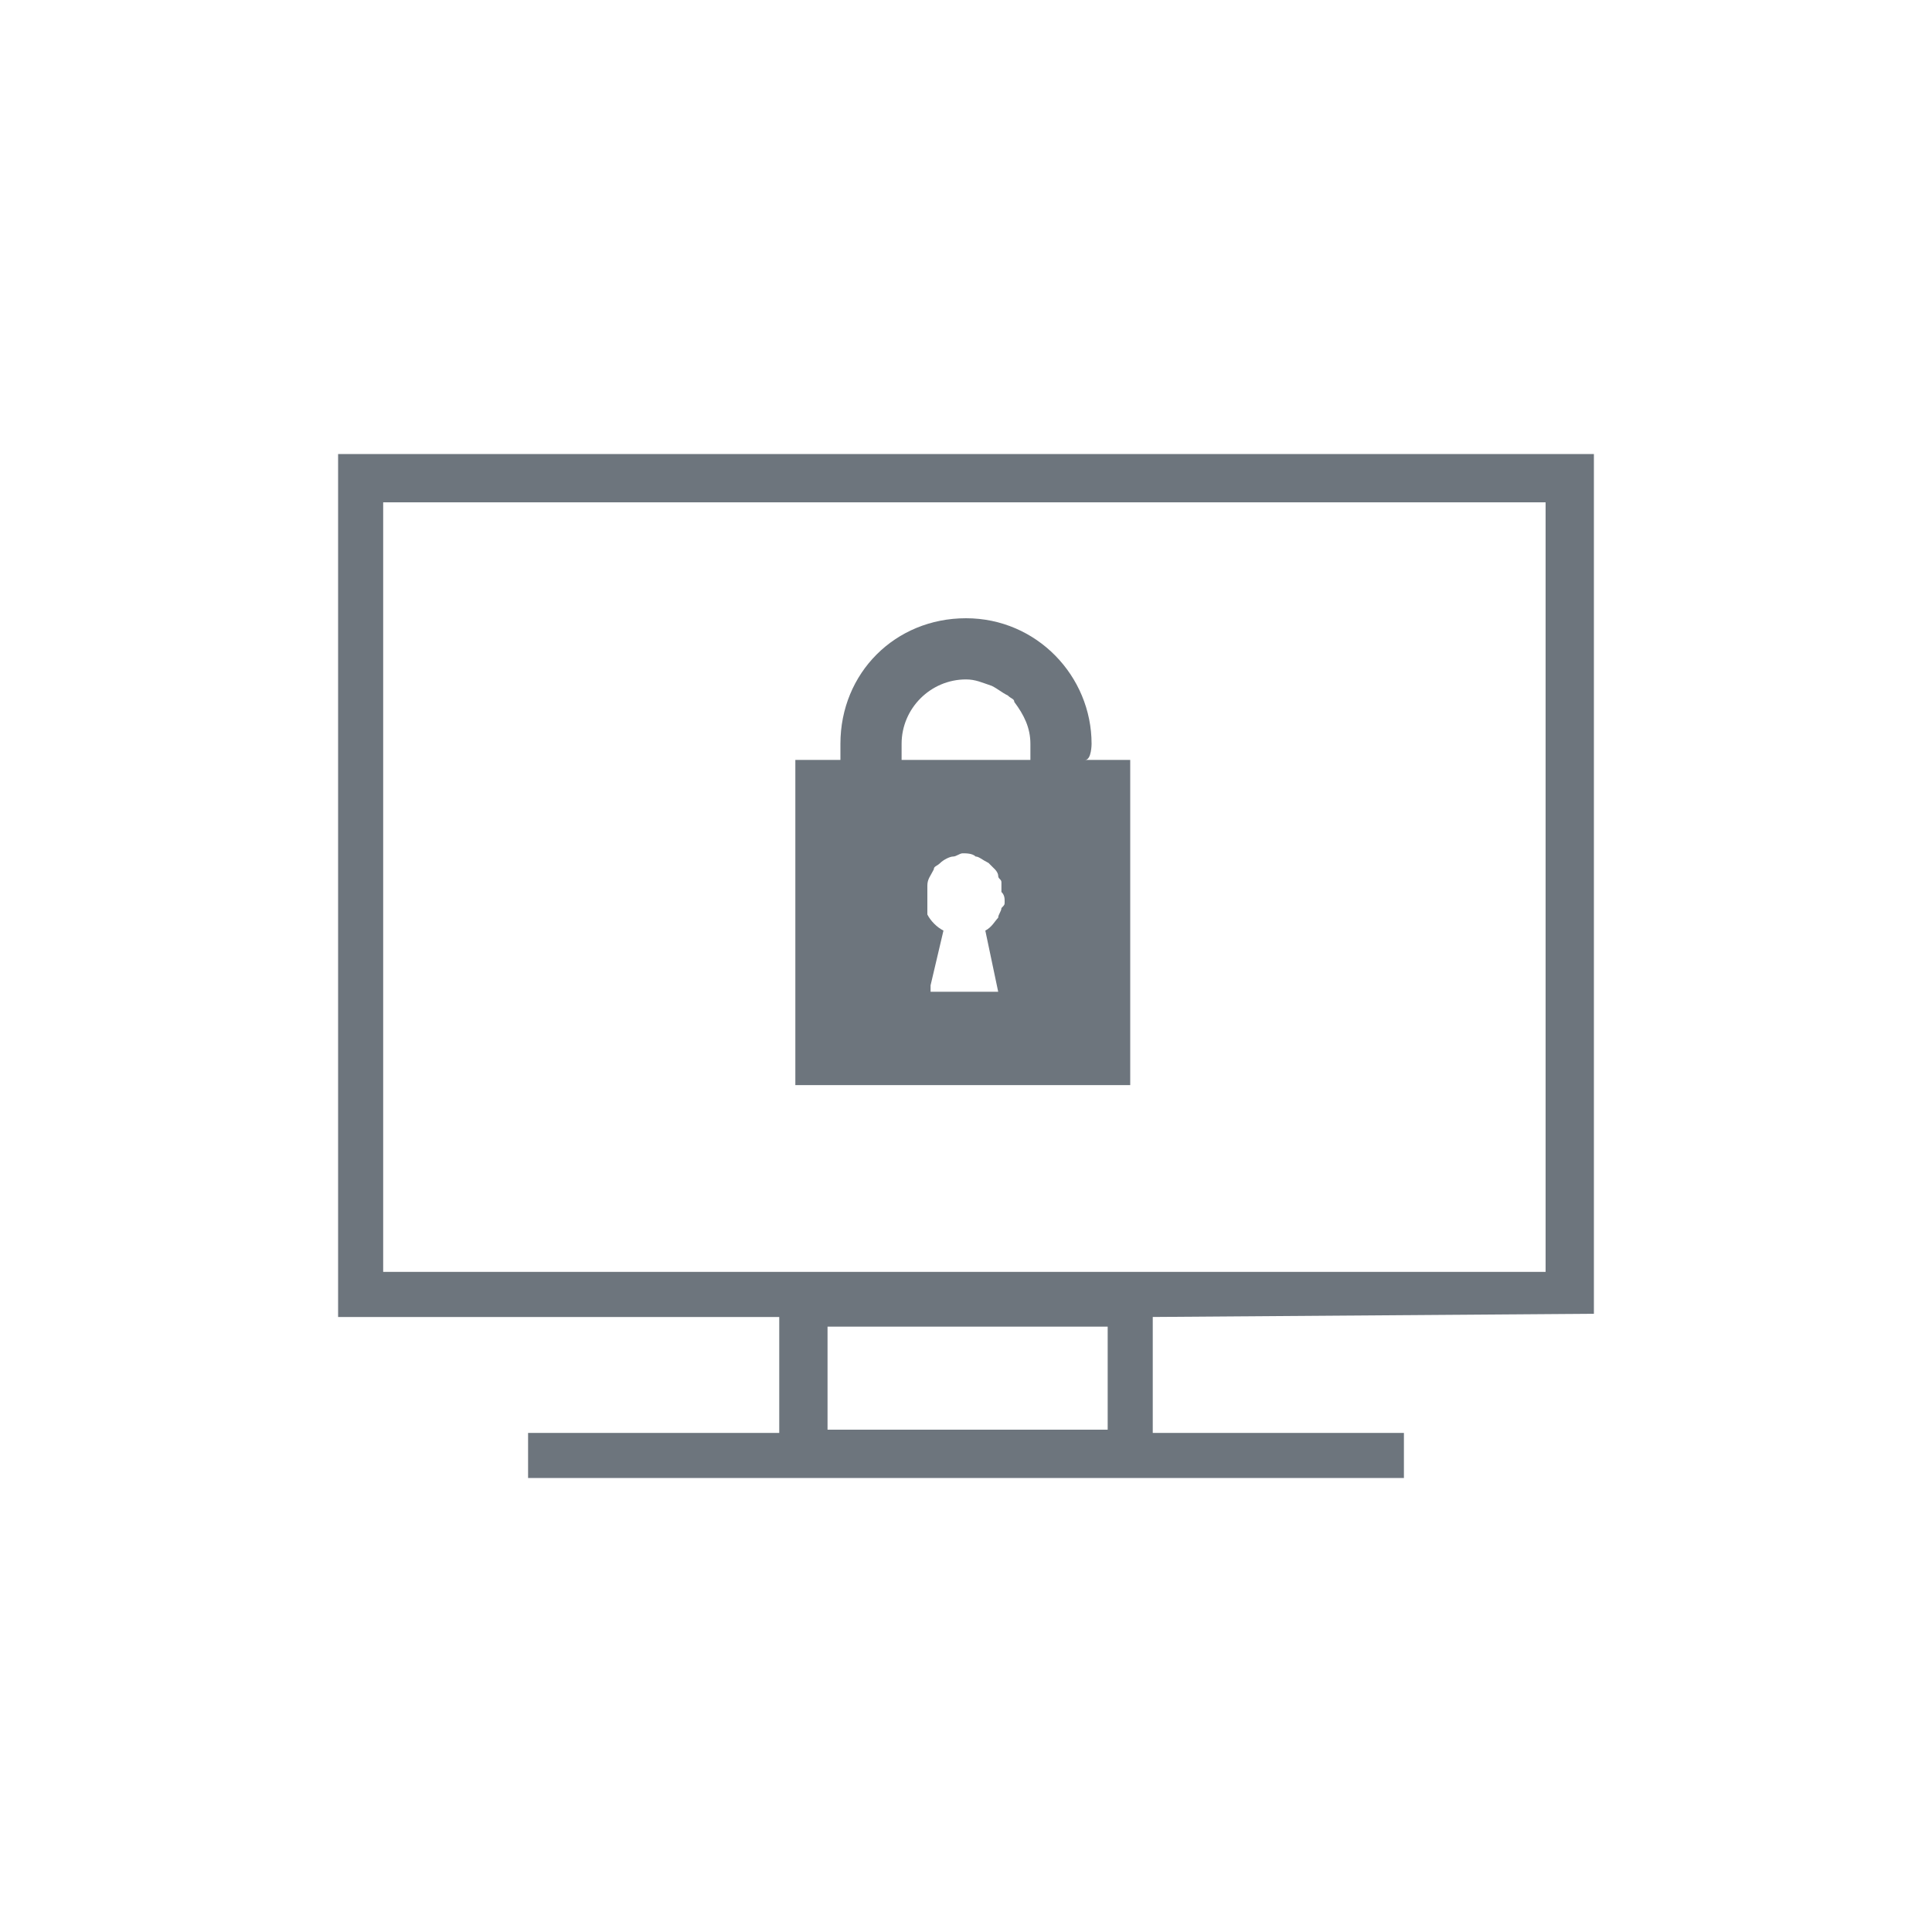 <?xml version="1.0" encoding="utf-8"?>
<!-- Generator: Adobe Illustrator 26.0.0, SVG Export Plug-In . SVG Version: 6.00 Build 0)  -->
<svg version="1.1" id="COMPLETED_ICONS" xmlns="http://www.w3.org/2000/svg" xmlns:xlink="http://www.w3.org/1999/xlink" x="0px"
	 y="0px" viewBox="0 0 60 60" style="enable-background:new 0 0 60 60;" xml:space="preserve">
<style type="text/css">
	.st0{fill:#6D757D;}
</style>
<path class="st0" d="M33.9,23.1c0-2.1-1.7-3.9-3.9-3.9s-3.9,1.7-3.9,3.9v0.5h-1.4v10.1h10.4V23.6h-1.4
	C33.9,23.6,33.9,23.1,33.9,23.1z M31.2,28c0,0.1,0,0.1-0.1,0.2c0,0.1-0.1,0.2-0.1,0.3c-0.1,0.1-0.2,0.3-0.4,0.4l0.4,1.9h-2.1l0-0.2
	l0.4-1.7c-0.2-0.1-0.4-0.3-0.5-0.5c0,0,0,0,0-0.1c0-0.1,0-0.1,0-0.2c0,0,0-0.1,0-0.1c0-0.1,0-0.2,0-0.2c0-0.1,0-0.2,0-0.3
	c0-0.2,0.1-0.3,0.2-0.5c0-0.1,0.1-0.1,0.2-0.2c0.1-0.1,0.3-0.2,0.4-0.2c0.1,0,0.2-0.1,0.3-0.1c0.1,0,0.3,0,0.4,0.1
	c0.1,0,0.2,0.1,0.4,0.2c0.1,0.1,0.1,0.1,0.2,0.2c0,0,0.1,0.1,0.1,0.2s0.1,0.1,0.1,0.2c0,0,0,0.1,0,0.1c0,0,0,0.1,0,0.1
	c0,0,0,0.1,0,0.1C31.2,27.8,31.2,27.9,31.2,28C31.2,28,31.2,28,31.2,28L31.2,28z M28,23.6v-0.5c0-1.1,0.9-2,2-2
	c0.3,0,0.5,0.1,0.8,0.2c0.2,0.1,0.3,0.2,0.5,0.3c0.1,0.1,0.2,0.1,0.2,0.2c0.3,0.4,0.5,0.8,0.5,1.3v0.5L28,23.6L28,23.6z"/>
<path class="st0" d="M49.5,40.8V14.1h-39v26.8h13.7v3.6h-7.8v1.4h27.2v-1.4h-7.8v-3.6L49.5,40.8L49.5,40.8z M25.7,44.4v-3.2h8.7v3.2
	H25.7z M11.9,15.6h36.1v23.9H11.9V15.6z"/>
</svg>
